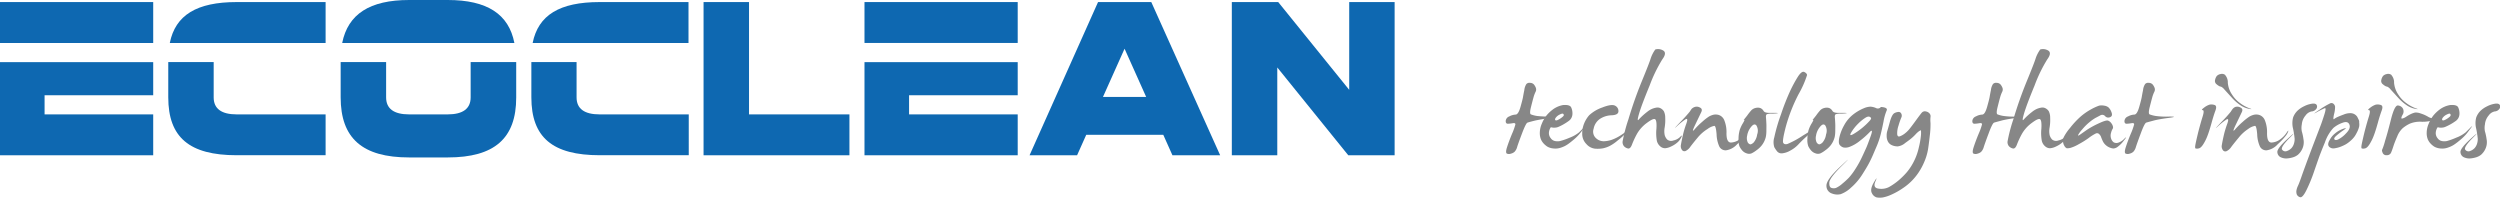 <svg xmlns="http://www.w3.org/2000/svg" viewBox="0 0 508.13 40.17"><defs><style>.cls-1{fill:#0e68b1;}.cls-2{fill:#878787;}</style></defs><title>Ecoclean_Logo_Claim</title><g id="Ebene_2" data-name="Ebene 2"><g id="Ebene_2-2" data-name="Ebene 2"><polygon class="cls-1" points="143 31.56 172.65 31.56 172.65 23.25 152.24 23.25 152.24 0.42 143 0.42 143 31.56"/><path class="cls-1" d="M234,.42H223.18L209.26,31.56h9.66l1.86-4.16h15.66l1.86,4.16H248Zm-9.82,19.28,4.39-9.8,4.39,9.8Z"/><polygon class="cls-1" points="274.04 31.56 283.46 31.56 283.46 0.42 274.23 0.42 274.23 18.26 259.8 0.42 250.37 0.42 250.37 31.56 259.61 31.56 259.61 13.71 274.04 31.56"/><path class="cls-1" d="M69.24,12.62c0,.13,0,.25,0,.38v6.78C69.24,28.1,73.66,32,83.16,32H91c9.5,0,13.92-3.87,13.92-12.18V13c0-.13,0-.26,0-.38H95.66v7.17c0,2.29-1.57,3.46-4.68,3.46H83.16c-3.11,0-4.68-1.16-4.68-3.46V12.62Z"/><path class="cls-1" d="M34.2,12.62c0,.13,0,.25,0,.38v6.78c0,8.14,4.29,11.77,13.92,11.77H66.18V23.25H48.11c-3.11,0-4.68-1.16-4.68-3.46V12.62Z"/><rect class="cls-1" y="0.42" width="31.14" height="8.32"/><polygon class="cls-1" points="0 31.56 31.14 31.56 31.14 23.25 9.06 23.25 9.06 19.36 31.14 19.36 31.14 12.63 0 12.63 0 31.56"/><polygon class="cls-1" points="175.71 8.73 206.85 8.73 206.85 0.42 175.71 0.42 175.71 8.73"/><polygon class="cls-1" points="175.71 31.56 206.85 31.56 206.85 23.25 184.77 23.25 184.77 19.36 206.85 19.36 206.85 12.63 175.71 12.63 175.71 31.56"/><path class="cls-1" d="M91,0H83.16c-8,0-12.43,2.86-13.61,8.74h35C103.41,2.86,99,0,91,0Z"/><path class="cls-1" d="M34.51,8.74H66.18V.42H48.11C40,.42,35.65,3.06,34.51,8.74Z"/><path class="cls-1" d="M121.87.42c-8.13,0-12.47,2.65-13.61,8.32h31.68V.42Z"/><path class="cls-1" d="M108,12.62c0,.13,0,.25,0,.38v6.78c0,8.14,4.29,11.77,13.92,11.77h18.07V23.25H121.87c-3.11,0-4.68-1.16-4.68-3.46V12.62Z"/><path class="cls-2" d="M310.24,17.08a.85.85,0,0,1,.76-.24,1.06,1.06,0,0,1,.76.32,2.4,2.4,0,0,1,.4.68,1,1,0,0,1-.06.84,6.61,6.61,0,0,0-.42,1.14q-.2.71-.52,2t0,1.43a6.05,6.05,0,0,0,1.23.32,21.34,21.34,0,0,0,2.8.12c.61,0,.67.13-.21.28-1.42.24-2.47.41-3.16.58s-1.13.3-1.35.37-.59.81-1.12,2.21-.87,2.33-1,2.8a2.26,2.26,0,0,1-.53.94,1.82,1.82,0,0,1-.72.36,1.16,1.16,0,0,1-.8,0q-.36-.16,0-1.29t1-2.69a13.17,13.17,0,0,0,.7-1.93q.06-.38-.52-.28a7,7,0,0,1-1,.11q-.45,0-.44-.56a1.08,1.08,0,0,1,.73-.93,3,3,0,0,1,1.27-.37q.56,0,1-1.55t.52-2.05q.08-.51.26-1.38A2.8,2.8,0,0,1,310.24,17.08Z"/><path class="cls-2" d="M317.71,21.35q1.33-.1,1.62.45a2.83,2.83,0,0,1,.27,1.39,1.8,1.8,0,0,1-.8,1.43,10.87,10.87,0,0,1-2.05,1.17,2,2,0,0,1-.65.15,2.57,2.57,0,0,1-.48,0l-.3-.06c-.07,0-.12,0-.13,0a2.25,2.25,0,0,0-.37,1.15,1.62,1.62,0,0,0,.38,1.07,1.41,1.41,0,0,0,.87.57,2.66,2.66,0,0,0,1,0A13.46,13.46,0,0,0,319,28a6.87,6.87,0,0,0,1.94-1.09l1-1q.5-.48.14,0L321.22,27a9.2,9.2,0,0,1-1.31,1.34q-.79.67-1.28,1a5.23,5.23,0,0,1-1.32.65,3.43,3.43,0,0,1-1.62.18,3,3,0,0,1-1.19-.37,4,4,0,0,1-.74-.62,3,3,0,0,1-.56-.85,3.42,3.42,0,0,1-.23-1.33,4.74,4.74,0,0,1,.4-1.84,6.87,6.87,0,0,1,.93-1.65,7.58,7.58,0,0,1,1.4-1.32A5,5,0,0,1,317.71,21.35Zm0,1.79q-.14-.14-.69.14a2.16,2.16,0,0,0-.8.63q-.25.35-.09.51t.68-.13a4.21,4.21,0,0,0,.83-.58Q318,23.42,317.73,23.14Z"/><path class="cls-2" d="M325.63,21.86q1.93-.76,2.63-.38a1.2,1.2,0,0,1,.69,1.13q0,.76-1.38.82a4.52,4.52,0,0,0-2.37.73,3.09,3.09,0,0,0-1.29,2,1.79,1.79,0,0,0,.5,1.94,2.29,2.29,0,0,0,1.61.61,6,6,0,0,0,1.44-.25,8.47,8.47,0,0,0,1.46-.66,12.34,12.34,0,0,0,1.88-1.32q1-.87,0,.23t-2,1.84a8.61,8.61,0,0,1-1.59,1.1,5.59,5.59,0,0,1-1.37.49,6.22,6.22,0,0,1-1.62.08,2.72,2.72,0,0,1-1.79-.95,2.9,2.9,0,0,1-.84-2.1,5.19,5.19,0,0,1,.38-2.05A5.9,5.9,0,0,1,323,23.43,7.55,7.55,0,0,1,325.63,21.86Z"/><path class="cls-2" d="M336.44,10.06a2,2,0,0,1,1.69.26q.66.5-.26,1.75a29.59,29.59,0,0,0-2.57,5.29q-1.65,4-2.15,5.72t-.08,1.23q.42-.46.83-.83t.91-.76a4.38,4.38,0,0,1,.91-.57,4,4,0,0,1,.91-.27,1.32,1.32,0,0,1,.91.14,1.77,1.77,0,0,1,.64.59,2.88,2.88,0,0,1,.28,1.29,9.52,9.52,0,0,1-.11,2,4,4,0,0,0,0,1.54,2.15,2.15,0,0,0,.51.92,1.26,1.26,0,0,0,1.26.19,2.7,2.7,0,0,0,1.39-.74q.5-.53.23.07a3.14,3.14,0,0,1-.8,1.07,5.19,5.19,0,0,1-1.28.82,3.3,3.3,0,0,1-1.23.36,1.5,1.5,0,0,1-1-.4,2.07,2.07,0,0,1-.68-1.17,9,9,0,0,1-.08-2.38q.1-1.61-.23-1.92t-1.69.71a7.17,7.17,0,0,0-2.06,2.29,18.24,18.24,0,0,0-1,2.16q-.34.89-.84.75a1.56,1.56,0,0,1-.78-.46,1.33,1.33,0,0,1-.28-.91,31.8,31.8,0,0,1,1.19-4.55q1.19-4,2.73-7.75t1.79-4.6A6.63,6.63,0,0,1,336.44,10.06Z"/><path class="cls-2" d="M344.41,21.76a1.28,1.28,0,0,1,1.07.08q.65.28.28,1l-1.2,2.5q-.84,1.74-.17,1a14.76,14.76,0,0,1,1.61-1.6,10.55,10.55,0,0,1,1.36-1.06,3.49,3.49,0,0,1,.91-.36,2.13,2.13,0,0,1,1.11.06,1.85,1.85,0,0,1,1.06,1,6.43,6.43,0,0,1,.47,2.73q0,1.9.94,1.86a3.2,3.2,0,0,0,1.76-.67A5,5,0,0,0,354.86,27q.42-.65.36-.35a2.77,2.77,0,0,1-.46.88,13.56,13.56,0,0,1-1.69,1.79,3.73,3.73,0,0,1-2.24,1.23,1.42,1.42,0,0,1-1.37-.76,6.41,6.41,0,0,1-.56-2.48q-.13-1.7-.45-1.73a3.36,3.36,0,0,0-1.39.64,8.2,8.2,0,0,0-2,1.74q-.9,1.08-1.46,1.82a2.52,2.52,0,0,1-1,.91.6.6,0,0,1-.75-.24,1.27,1.27,0,0,1-.2-1q.09-.58.35-1.77a19.79,19.79,0,0,1,.74-2.52q.48-1.32-.22-.87a14.08,14.08,0,0,0-1.7,1.38q-1,.93.72-.88a28.36,28.36,0,0,0,1.91-2.1q.19-.3.37-.55A1.53,1.53,0,0,1,344.41,21.76Z"/><path class="cls-2" d="M356,22.38a1.78,1.78,0,0,1,.93-.46,1.54,1.54,0,0,1,.91.06,1.38,1.38,0,0,1,.61.57q.25.41,1.24.39c.66,0,0,0,1,0s.88.12-.53.16a2.93,2.93,0,0,0-1,.1c-.19.07-.26.31-.22.71s.06.82.08,1.26,0,.94,0,1.48a6.05,6.05,0,0,1-.12,1.21,4.93,4.93,0,0,1-.3.84,4.51,4.51,0,0,1-.59.93,5,5,0,0,1-1,.91,5.56,5.56,0,0,1-1,.63,1.39,1.39,0,0,1-1,0,2,2,0,0,1-.91-.6,3.88,3.88,0,0,1-.56-.85,3.69,3.69,0,0,1-.18-1.53,6.67,6.67,0,0,1,.24-1.76,6.48,6.48,0,0,1,.65-1.39q.44-.73.26-.68t-.09,0l.69-.86A10.85,10.85,0,0,1,356,22.38Zm1,3.13q-.44-.54-1.1.3a3.66,3.66,0,0,0-.79,1.77,2.14,2.14,0,0,0,.1,1.31.86.86,0,0,0,.48.44q.25.06.71-.33a3.18,3.18,0,0,0,.75-1.68A2.12,2.12,0,0,0,357,25.51Z"/><path class="cls-2" d="M365.4,15.63q.8-1.25,1.32-1t.57.62a19.61,19.61,0,0,1-1.72,3.88A33.5,33.5,0,0,0,363,25.64q-.79,3-.55,3.4t.86.22a18.39,18.39,0,0,0,3.15-1.72,35.52,35.52,0,0,0,3.11-2.05q.58-.49-.74.74l-2,1.83q-.67.61-1.32,1.31a6.28,6.28,0,0,1-1.6,1.22,4.18,4.18,0,0,1-1.65.57,1.18,1.18,0,0,1-1-.33,5.37,5.37,0,0,1-.63-.92,3.35,3.35,0,0,1,0-2A34.37,34.37,0,0,1,362,23.22a46.61,46.61,0,0,1,1.89-4.81A27.3,27.3,0,0,1,365.4,15.63Z"/><path class="cls-2" d="M382.3,21.74q1.47.1,1.16.74a10.33,10.33,0,0,0-.63,2.23q-.32,1.59-.6,2.7a16.29,16.29,0,0,1-.8,2.33l-.81,1.89q-.29.67-.72,1.5t-1.41,2.37a12,12,0,0,1-2.27,2.64,6.09,6.09,0,0,1-2.09,1.32,3,3,0,0,1-1.81-.14,1.6,1.6,0,0,1-1.09-1.55q-.08-1.19,2.81-3.9t.35-.2q-2.54,2.51-2.58,3.44t.43,1.08a1.42,1.42,0,0,0,.94,0,5.19,5.19,0,0,0,1.27-.85,15.38,15.38,0,0,0,1.35-1.24,12.9,12.9,0,0,0,1.32-1.77,20.4,20.4,0,0,0,1.4-2.55q.63-1.35.86-1.88t.83-2.2q.6-1.67-.18-.86a17.46,17.46,0,0,1-2,1.78,7.5,7.5,0,0,1-2.08,1.22,2.33,2.33,0,0,1-1.24.14,1.57,1.57,0,0,1-.76-.49q-.33-.37-.12-1.45a9.12,9.12,0,0,1,1-2.59,7,7,0,0,1,2-2.31,9.15,9.15,0,0,1,2-1.14,3.71,3.71,0,0,1,1.37-.32,3.23,3.23,0,0,1,1.12.29A.78.78,0,0,0,382.3,21.74Zm-2.13,2.11q-.34-.34-1,.07a8.49,8.49,0,0,0-1.51,1.23,8.84,8.84,0,0,0-1.39,1.76q-.56.94.54.28a14.3,14.3,0,0,0,3.27-2.71Q380.47,24,380.17,23.85Z"/><path class="cls-2" d="M390.59,22.92a.85.85,0,0,1,.9-.26,1.24,1.24,0,0,1,.74.46.83.83,0,0,1,.15.66,6,6,0,0,0,0,1.24,18.08,18.08,0,0,1-.15,2.6q-.19,1.69-.37,2.83a11.25,11.25,0,0,1-.82,2.62,12.24,12.24,0,0,1-1.67,2.79,11.19,11.19,0,0,1-2.44,2.27,14.82,14.82,0,0,1-2.5,1.43,7.86,7.86,0,0,1-1.73.57,3.87,3.87,0,0,1-1.23,0,1.54,1.54,0,0,1-1-.87q-.44-.77.42-2.23t.29-.15q-.57,1.31.66,1.46a3.45,3.45,0,0,0,2.08-.31,12.65,12.65,0,0,0,2-1.39A15.8,15.8,0,0,0,387.57,35a11.28,11.28,0,0,0,1.33-2A11.82,11.82,0,0,0,390,30a17.16,17.16,0,0,0,.44-2.51,6,6,0,0,0,0-.95q0-.13-.37.11a4.59,4.59,0,0,0-.71.64,9.7,9.7,0,0,1-.8.77q-.43.37-1.32,1a2.9,2.9,0,0,1-1.49.69,2.74,2.74,0,0,1-1.17-.22,1.63,1.63,0,0,1-.84-.74,2.37,2.37,0,0,1-.27-1.15,3.14,3.14,0,0,1,.1-.94q.1-.29.54-1.9t1-1.84a2,2,0,0,1,.84-.21.59.59,0,0,1,.49.35.88.88,0,0,1,0,.81,13.7,13.7,0,0,0-.56,1.61,4.75,4.75,0,0,0-.27,1.75q.07.62.56.43a3.87,3.87,0,0,0,.93-.52,5.65,5.65,0,0,0,.81-.74q.37-.41,1.36-1.77T390.59,22.92Z"/><path class="cls-2" d="M405.08,17.08a.85.85,0,0,1,.76-.24,1.06,1.06,0,0,1,.76.32,2.4,2.4,0,0,1,.4.68,1,1,0,0,1-.06.84,6.61,6.61,0,0,0-.42,1.14q-.2.71-.52,2t0,1.43a6.05,6.05,0,0,0,1.23.32,15.54,15.54,0,0,0,2.8.12q1.92,0-.21.28t-3.16.58q-1,.26-1.35.37t-1.12,2.21q-.79,2.1-1,2.8a2.26,2.26,0,0,1-.53.94,1.82,1.82,0,0,1-.72.36,1.16,1.16,0,0,1-.8,0q-.36-.16,0-1.29t1-2.69a13.2,13.2,0,0,0,.7-1.93q.06-.38-.52-.28a7,7,0,0,1-1,.11q-.45,0-.44-.56a1.09,1.09,0,0,1,.73-.93,3,3,0,0,1,1.27-.37q.56,0,1-1.55t.52-2.05q.08-.51.26-1.38A2.8,2.8,0,0,1,405.08,17.08Z"/><path class="cls-2" d="M414.68,10.06a2,2,0,0,1,1.69.26q.66.5-.26,1.75a29.56,29.56,0,0,0-2.57,5.29q-1.65,4-2.15,5.72t-.08,1.23q.42-.46.83-.83t.91-.76a4.39,4.39,0,0,1,.91-.57,4,4,0,0,1,.91-.27,1.32,1.32,0,0,1,.91.14,1.76,1.76,0,0,1,.64.59,2.88,2.88,0,0,1,.28,1.29,9.52,9.52,0,0,1-.11,2,4,4,0,0,0,0,1.54,2.15,2.15,0,0,0,.51.92,1.26,1.26,0,0,0,1.26.19,2.7,2.7,0,0,0,1.39-.74q.5-.53.23.07a3.14,3.14,0,0,1-.8,1.07,5.18,5.18,0,0,1-1.28.82,3.29,3.29,0,0,1-1.23.36,1.5,1.5,0,0,1-1-.4,2.07,2.07,0,0,1-.68-1.17,9,9,0,0,1-.08-2.38q.1-1.61-.23-1.92t-1.69.71a7.16,7.16,0,0,0-2.06,2.29,18.2,18.2,0,0,0-1,2.16q-.34.89-.84.75a1.56,1.56,0,0,1-.78-.46,1.33,1.33,0,0,1-.28-.91,31.8,31.8,0,0,1,1.19-4.55q1.19-4,2.73-7.75t1.79-4.6A6.63,6.63,0,0,1,414.68,10.06Z"/><path class="cls-2" d="M426.65,21.47a2.52,2.52,0,0,1,1,0,1.81,1.81,0,0,1,.88.34,2.45,2.45,0,0,1,.63,1q.3.76-.27,1a.86.86,0,0,1-1-.18.77.77,0,0,0-1-.18l-1,.53a8.82,8.82,0,0,0-1.2.85,11,11,0,0,0-1.47,1.47,5.47,5.47,0,0,0-.84,1.14q-.08.25.39-.07l1.43-1a18,18,0,0,1,2.43-1.32q1.46-.68,1.85-.53a1.45,1.45,0,0,1,.67.55,1.68,1.68,0,0,1,.32.69.6.6,0,0,1-.09.46,2.69,2.69,0,0,0-.3.77,1.85,1.85,0,0,0,0,1.15,1.5,1.5,0,0,0,.51.77,1.14,1.14,0,0,0,.85.12,2.9,2.9,0,0,0,1.32-.82q.79-.73-.07.34a6,6,0,0,1-1.35,1.35,1.61,1.61,0,0,1-.78.28,2.4,2.4,0,0,1-.73-.18,2.67,2.67,0,0,1-.85-.53,2.54,2.54,0,0,1-.63-.88q-.23-.52-.31-.77a1.5,1.5,0,0,0-.37-.55.59.59,0,0,0-.71-.13,8.8,8.8,0,0,0-1.46.93,17.53,17.53,0,0,1-2,1.24A7.57,7.57,0,0,1,421,30a2.3,2.3,0,0,1-.93.13,1,1,0,0,1-.46-.45,1.84,1.84,0,0,1-.29-.85,2.16,2.16,0,0,1,.13-.93,9.55,9.55,0,0,1,1.27-1.87,17.09,17.09,0,0,1,2.13-2.3A12,12,0,0,1,425,22.23,10.63,10.63,0,0,1,426.65,21.47Z"/><path class="cls-2" d="M436,17.08a.85.85,0,0,1,.76-.24,1.06,1.06,0,0,1,.76.32,2.4,2.4,0,0,1,.4.68,1,1,0,0,1-.06.84,6.61,6.61,0,0,0-.42,1.14q-.2.71-.52,2t0,1.43a6.05,6.05,0,0,0,1.23.32,15.54,15.54,0,0,0,2.8.12q1.92,0-.21.28t-3.16.58q-1,.26-1.35.37t-1.12,2.21q-.79,2.1-1,2.8a2.26,2.26,0,0,1-.53.94,1.82,1.82,0,0,1-.72.36,1.16,1.16,0,0,1-.8,0q-.36-.16,0-1.29t1-2.69a13.2,13.2,0,0,0,.7-1.93q.06-.38-.52-.28a7,7,0,0,1-1,.11q-.45,0-.44-.56a1.09,1.09,0,0,1,.73-.93,3,3,0,0,1,1.27-.37q.56,0,1-1.55t.52-2.05q.08-.51.26-1.38A2.8,2.8,0,0,1,436,17.08Z"/><path class="cls-2" d="M449.09,21.27a2,2,0,0,1,1,.06q.57.16.2,1.15t-.81,2.59q-.44,1.59-.83,2.59a9.24,9.24,0,0,1-.87,1.72q-.48.73-.92.79a1.11,1.11,0,0,1-.61,0q-.17-.09,0-.93t.59-2.56q.45-1.72.85-3t0-1.3q-.39,0,.3-.51A3.62,3.62,0,0,1,449.09,21.27Zm3.19-6a2.25,2.25,0,0,1,.53,1.56,5,5,0,0,0,.83,2.35A6.25,6.25,0,0,0,455.36,21a7.71,7.71,0,0,0,1.82,1q.83.28,0,.13a4.75,4.75,0,0,1-1.74-.7,9.55,9.55,0,0,1-1.86-1.63l-1.45-1.59a2.15,2.15,0,0,0-.65-.57l-.32-.09a2.45,2.45,0,0,1-.6-.4.83.83,0,0,1-.34-.91,1.94,1.94,0,0,1,.35-.8,1.41,1.41,0,0,1,.77-.39A1.06,1.06,0,0,1,452.27,15.23Z"/><path class="cls-2" d="M454.28,21.76a1.28,1.28,0,0,1,1.07.08q.65.28.28,1l-1.2,2.5q-.84,1.74-.17,1a14.81,14.81,0,0,1,1.61-1.6,10.55,10.55,0,0,1,1.36-1.06,3.48,3.48,0,0,1,.91-.36,2.13,2.13,0,0,1,1.11.06,1.85,1.85,0,0,1,1.06,1,6.43,6.43,0,0,1,.47,2.73q0,1.9.94,1.86a3.2,3.2,0,0,0,1.76-.67A5,5,0,0,0,464.74,27q.42-.65.36-.35a2.77,2.77,0,0,1-.46.88,13.56,13.56,0,0,1-1.69,1.79,3.73,3.73,0,0,1-2.24,1.23,1.42,1.42,0,0,1-1.37-.76,6.42,6.42,0,0,1-.56-2.48q-.13-1.7-.45-1.73a3.36,3.36,0,0,0-1.39.64A8.2,8.2,0,0,0,455,28q-.9,1.08-1.46,1.82a2.52,2.52,0,0,1-1,.91.6.6,0,0,1-.75-.24,1.27,1.27,0,0,1-.2-1q.09-.58.35-1.77a19.79,19.79,0,0,1,.74-2.52q.48-1.32-.22-.87a14,14,0,0,0-1.7,1.38q-1,.93.72-.88a28.36,28.36,0,0,0,1.91-2.1q.19-.3.37-.55A1.53,1.53,0,0,1,454.28,21.76Z"/><path class="cls-2" d="M468.3,21.6a5.31,5.31,0,0,1,1.59-.52q.8-.12,1,.3a.76.76,0,0,1-.16.82,1.25,1.25,0,0,1-.9.45,2,2,0,0,0-1.22.82,3.18,3.18,0,0,0-.76,1.81,3.7,3.7,0,0,0,0,1.44,9.36,9.36,0,0,1,.33,1.55,3.21,3.21,0,0,1-.24,2,3.57,3.57,0,0,1-.9,1.2,3.12,3.12,0,0,1-1.19.56,5,5,0,0,1-1.2.18,2.75,2.75,0,0,1-1.07-.24,1.2,1.2,0,0,1-.7-1q-.13-.75,2.09-2.77t.35-.12q-1.87,1.9-1.46,2.36a.81.81,0,0,0,1,.24,2.27,2.27,0,0,0,.9-.59,2.34,2.34,0,0,0,.49-.9,3,3,0,0,0,.14-1,19.32,19.32,0,0,0-.31-2,4.61,4.61,0,0,1,0-2.32,3.7,3.7,0,0,1,.86-1.34A5.19,5.19,0,0,1,468.3,21.6Z"/><path class="cls-2" d="M471.45,22.3A16,16,0,0,1,473.62,21a.63.63,0,0,1,.67.1.94.94,0,0,1,.32.59,5.67,5.67,0,0,1-.21,1.52q-.26,1.18,0,1a3.25,3.25,0,0,1,.74-.44q.48-.22,1.2-.48A3.43,3.43,0,0,1,477.7,23a1.67,1.67,0,0,1,1,.31,1.71,1.71,0,0,1,.42.44l.24.49a1.54,1.54,0,0,1,.15.39,2.25,2.25,0,0,0,0,.3,2.69,2.69,0,0,1,0,.76A4.86,4.86,0,0,1,479,27a4.52,4.52,0,0,1-1,1.39,6.67,6.67,0,0,1-1.19.93,8.3,8.3,0,0,1-1.07.5,5.46,5.46,0,0,1-1.17.31,1.25,1.25,0,0,1-1-.17.76.76,0,0,1-.36-.59,1.54,1.54,0,0,1,.21-.75,6.91,6.91,0,0,1,.45-.75,4.32,4.32,0,0,1,.77-.78,4.75,4.75,0,0,1,1.12-.71,5,5,0,0,1,.93-.33q.34-.07-.45.47a14.14,14.14,0,0,0-1.37,1.06q-.59.52-.38.76t.76,0a5.68,5.68,0,0,0,1.59-1.24q1-1,.68-1.78t-1.41-.36A5.91,5.91,0,0,0,474.27,26a8.15,8.15,0,0,0-1.71,2.9q-.9,2.18-1.27,3.23t-1,2.88a31.34,31.34,0,0,1-1.46,3.55q-.84,1.72-1.36,1.51a1,1,0,0,1-.65-.57,1.7,1.7,0,0,1-.07-.76,3.63,3.63,0,0,1,.33-1q.28-.61.76-2t2-5.45l1.83-4.78q.29-.75.75-2.2t.09-1.32a15.42,15.42,0,0,0-1.6.8Q469.67,23.48,471.45,22.3Z"/><path class="cls-2" d="M482.88,21.27a2,2,0,0,1,1,.06q.57.16.2,1.15t-.81,2.59q-.44,1.59-.83,2.59a9.24,9.24,0,0,1-.87,1.72q-.48.73-.92.79a1.11,1.11,0,0,1-.61,0q-.17-.09,0-.93t.59-2.56q.45-1.72.85-3t0-1.3q-.39,0,.3-.51A3.62,3.62,0,0,1,482.88,21.27Zm3.19-6a2.25,2.25,0,0,1,.53,1.56,5,5,0,0,0,.83,2.35A6.25,6.25,0,0,0,489.15,21a7.71,7.71,0,0,0,1.82,1q.83.28,0,.13a4.75,4.75,0,0,1-1.74-.7,9.55,9.55,0,0,1-1.86-1.63l-1.45-1.59a2.15,2.15,0,0,0-.65-.57l-.32-.09a2.45,2.45,0,0,1-.6-.4.83.83,0,0,1-.34-.91,1.94,1.94,0,0,1,.35-.8,1.41,1.41,0,0,1,.77-.39A1.06,1.06,0,0,1,486.06,15.23Z"/><path class="cls-2" d="M486,24.15q.72-2.77,1.38-2.71a1.25,1.25,0,0,1,1,.6,1.28,1.28,0,0,1-.07,1.32q-.41.79-.08.74a2.42,2.42,0,0,0,.87-.4,6.91,6.91,0,0,1,1-.56,4.24,4.24,0,0,1,.79-.27,2.9,2.9,0,0,1,1.14.2,6.84,6.84,0,0,1,1.6.73,2.37,2.37,0,0,0,2,.08q1.24-.39-.27.26a7.32,7.32,0,0,1-3.1.61,5.44,5.44,0,0,0-2.45.38,6.84,6.84,0,0,0-1.46.93,4.58,4.58,0,0,0-1.11,1.67q-.51,1.16-.78,2T486,31a.88.88,0,0,1-.86.54.79.79,0,0,1-.86-.47q-.21-.5-.1-.65a13.34,13.34,0,0,0,.6-1.82Q485.31,26.92,486,24.15Z"/><path class="cls-2" d="M498,21.35q1.33-.1,1.62.45a2.83,2.83,0,0,1,.27,1.39,1.8,1.8,0,0,1-.8,1.43A10.87,10.87,0,0,1,497,25.79a2,2,0,0,1-.65.15,2.57,2.57,0,0,1-.48,0l-.3-.06c-.07,0-.12,0-.13,0a2.25,2.25,0,0,0-.37,1.15,1.62,1.62,0,0,0,.38,1.07,1.41,1.41,0,0,0,.87.57,2.66,2.66,0,0,0,1,0,13.48,13.48,0,0,0,1.91-.69,6.87,6.87,0,0,0,1.94-1.09l1-1q.5-.48.14,0L501.48,27a9.18,9.18,0,0,1-1.31,1.34q-.79.67-1.28,1a5.24,5.24,0,0,1-1.32.65,3.43,3.43,0,0,1-1.62.18,3,3,0,0,1-1.19-.37,4,4,0,0,1-.74-.62,3,3,0,0,1-.56-.85,3.43,3.43,0,0,1-.23-1.33,4.74,4.74,0,0,1,.4-1.84,6.87,6.87,0,0,1,.93-1.65,7.58,7.58,0,0,1,1.4-1.32A5,5,0,0,1,498,21.35Zm0,1.79q-.14-.14-.69.14a2.16,2.16,0,0,0-.8.63q-.25.35-.09.51t.68-.13a4.22,4.22,0,0,0,.83-.58Q498.23,23.42,498,23.14Z"/><path class="cls-2" d="M505.52,21.6a5.31,5.31,0,0,1,1.59-.52q.8-.12,1,.3a.76.76,0,0,1-.16.82,1.25,1.25,0,0,1-.9.45,2,2,0,0,0-1.22.82,3.18,3.18,0,0,0-.76,1.81,3.7,3.7,0,0,0,0,1.44,9.36,9.36,0,0,1,.33,1.55,3.21,3.21,0,0,1-.24,2,3.57,3.57,0,0,1-.9,1.2,3.12,3.12,0,0,1-1.19.56,5,5,0,0,1-1.2.18,2.75,2.75,0,0,1-1.07-.24,1.2,1.2,0,0,1-.7-1q-.13-.75,2.09-2.77t.35-.12q-1.87,1.9-1.46,2.36a.81.81,0,0,0,1,.24,2.27,2.27,0,0,0,.9-.59,2.34,2.34,0,0,0,.49-.9,3,3,0,0,0,.14-1,19.32,19.32,0,0,0-.31-2,4.61,4.61,0,0,1,0-2.32,3.7,3.7,0,0,1,.86-1.34A5.19,5.19,0,0,1,505.52,21.6Z"/><path class="cls-2" d="M370,22.38a1.78,1.78,0,0,1,.93-.46,1.54,1.54,0,0,1,.91.06,1.38,1.38,0,0,1,.61.57q.25.41,1.24.39c.66,0,0,0,1,0s.88.12-.53.16a2.93,2.93,0,0,0-1,.1c-.19.07-.26.31-.22.71s.06.82.08,1.26,0,.94,0,1.48a6.05,6.05,0,0,1-.12,1.21,4.93,4.93,0,0,1-.3.84,4.51,4.51,0,0,1-.59.93,5,5,0,0,1-1,.91,5.56,5.56,0,0,1-1,.63,1.39,1.39,0,0,1-1,0,2,2,0,0,1-.91-.6,3.88,3.88,0,0,1-.56-.85,3.69,3.69,0,0,1-.18-1.53,6.67,6.67,0,0,1,.24-1.76,6.48,6.48,0,0,1,.65-1.39q.44-.73.26-.68t-.09,0l.69-.86A10.85,10.85,0,0,1,370,22.38Zm1,3.13q-.44-.54-1.1.3a3.66,3.66,0,0,0-.79,1.77,2.14,2.14,0,0,0,.1,1.31.86.86,0,0,0,.48.44q.25.06.71-.33a3.18,3.18,0,0,0,.75-1.68A2.12,2.12,0,0,0,371,25.51Z"/></g></g></svg>